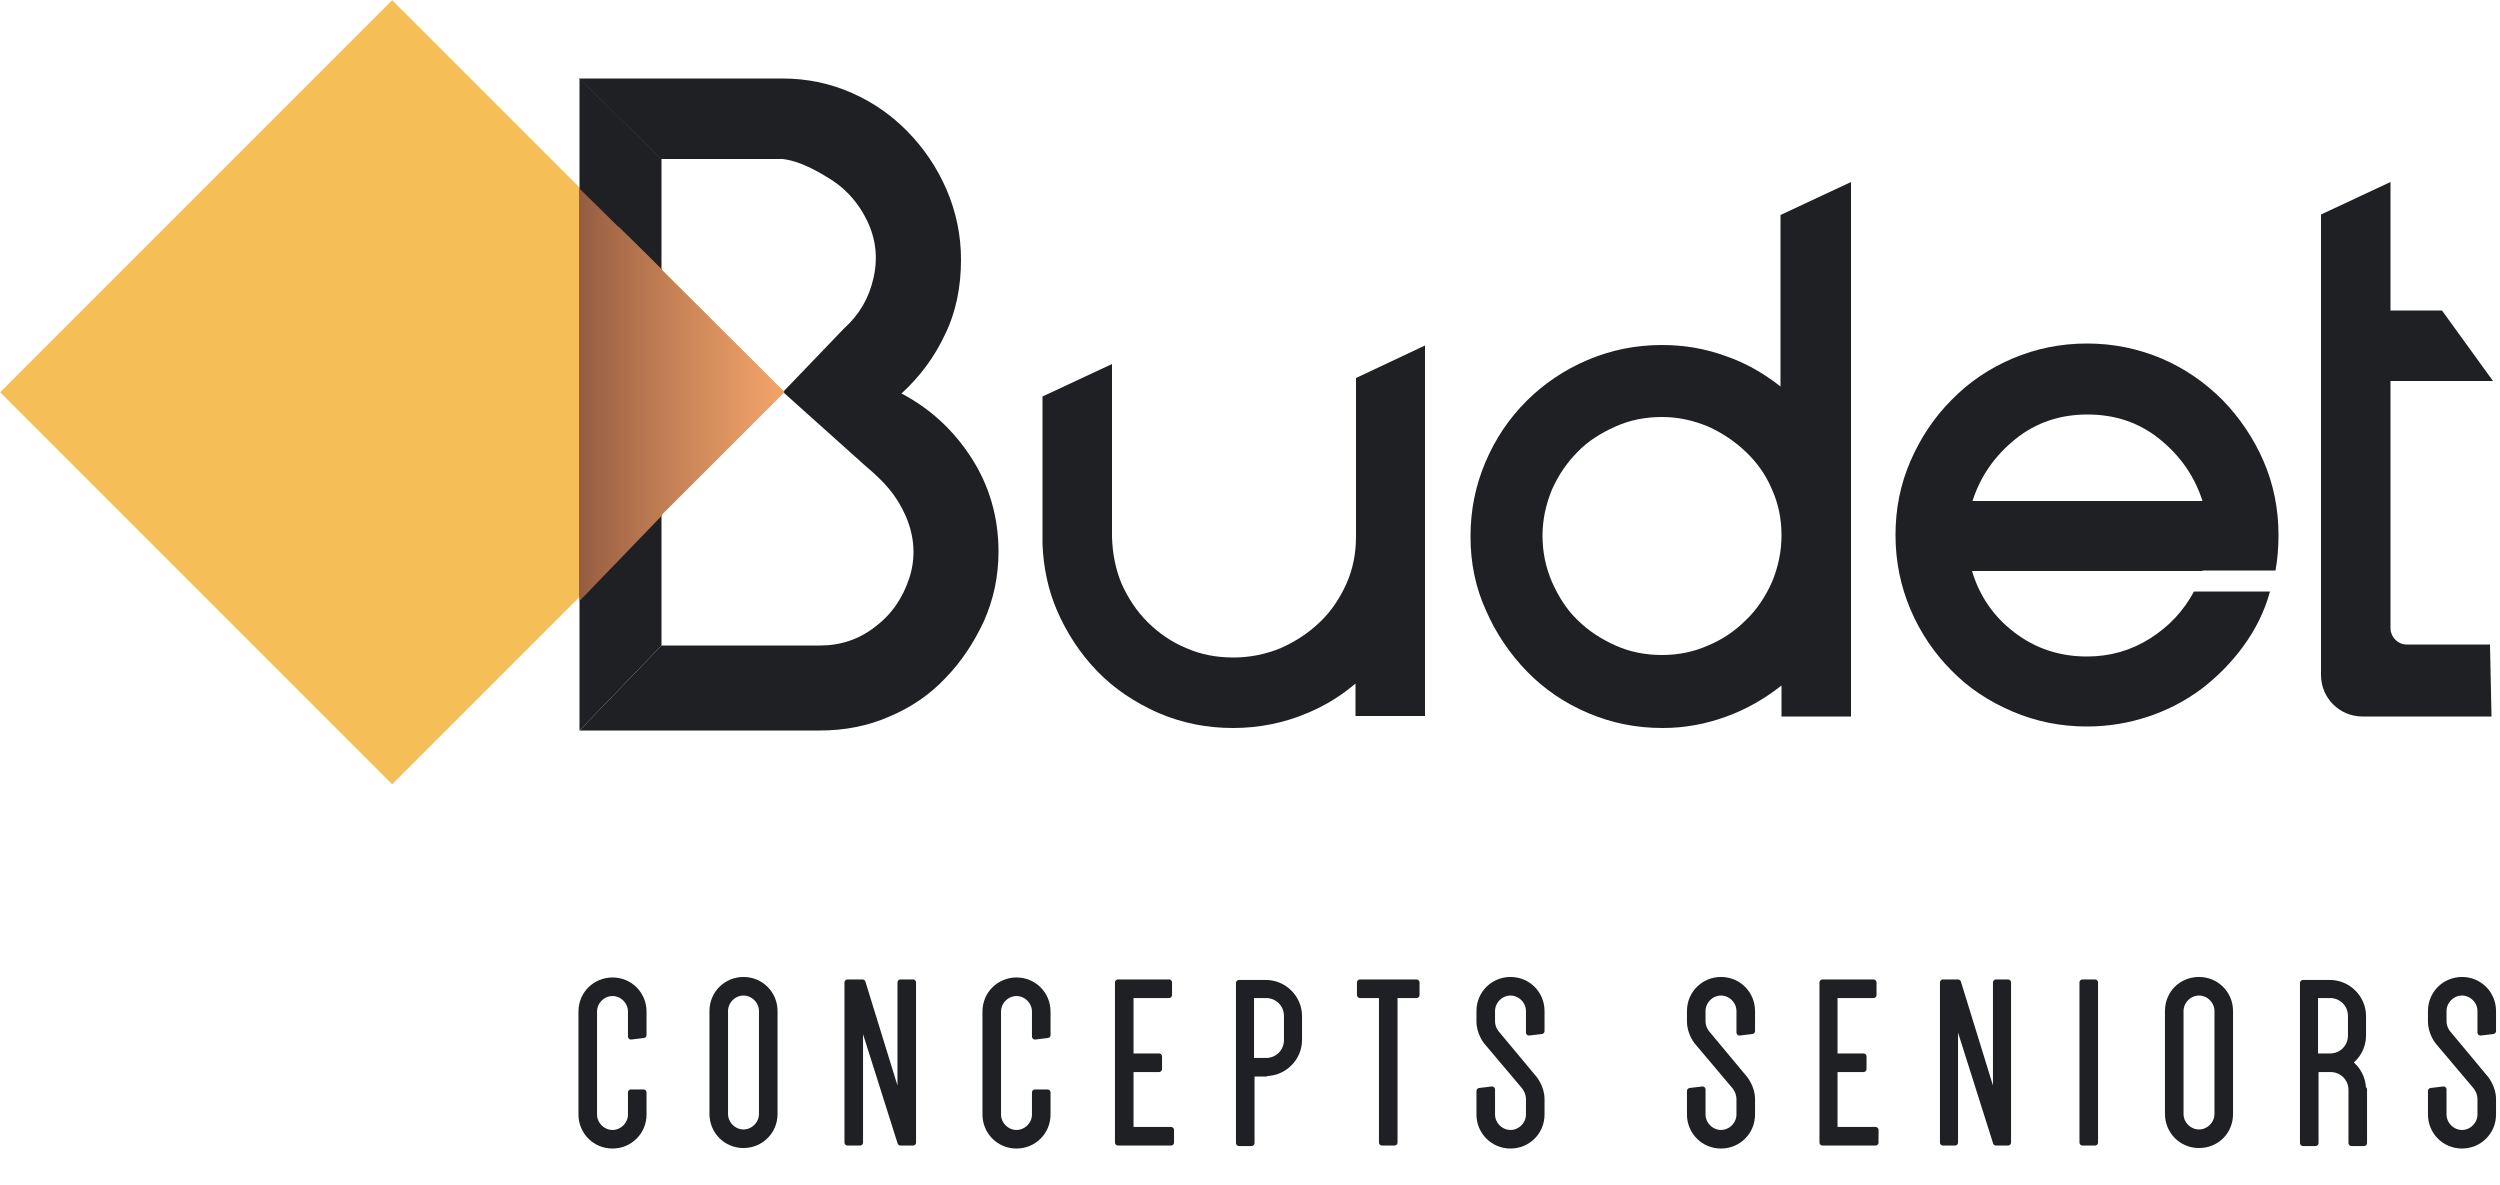<?xml version="1.0" encoding="utf-8"?>
<!-- Generator: Adobe Illustrator 23.1.1, SVG Export Plug-In . SVG Version: 6.00 Build 0)  -->
<svg version="1.1" id="Calque_1" xmlns="http://www.w3.org/2000/svg" xmlns:xlink="http://www.w3.org/1999/xlink" x="0px" y="0px"
	 viewBox="0 0 500 237" style="enable-background:new 0 0 500 237;" xml:space="preserve">
<style type="text/css">
	.st0{clip-path:url(#SVGID_2_);fill:url(#SVGID_3_);}
	.st1{fill:#FFFFFF;}
	.st2{clip-path:url(#SVGID_7_);fill:url(#SVGID_8_);}
	.st3{clip-path:url(#SVGID_12_);fill:url(#SVGID_13_);}
	.st4{clip-path:url(#SVGID_15_);fill:#F5BE57;}
	.st5{clip-path:url(#SVGID_15_);fill:#BAC9CE;}
	.st6{clip-path:url(#SVGID_15_);fill:#FFFFFF;}
	.st7{clip-path:url(#SVGID_17_);fill:#FFFFFF;}
	.st8{clip-path:url(#SVGID_17_);fill:#869296;}
	.st9{clip-path:url(#SVGID_19_);fill:#BAC9CE;}
	.st10{clip-path:url(#SVGID_19_);fill:#1E2023;}
	.st11{clip-path:url(#SVGID_19_);fill:#869296;}
	.st12{clip-path:url(#SVGID_19_);fill:#FFFFFF;}
	.st13{clip-path:url(#SVGID_19_);fill:#F5BE57;}
	.st14{clip-path:url(#SVGID_21_);fill:#FFFFFF;}
	.st15{clip-path:url(#SVGID_21_);fill:#BAC9CE;}
	.st16{clip-path:url(#SVGID_21_);fill:#1E2022;}
	.st17{clip-path:url(#SVGID_23_);fill:#FFFFFF;}
	.st18{clip-path:url(#SVGID_25_);fill:#1A415D;}
	.st19{clip-path:url(#SVGID_27_);fill:#1E2022;}
	.st20{clip-path:url(#SVGID_27_);fill:#F5BE57;}
	.st21{clip-path:url(#SVGID_27_);fill:#869296;}
	.st22{clip-path:url(#SVGID_27_);fill:#1A415D;}
	.st23{clip-path:url(#SVGID_27_);fill:#FFFFFF;}
	.st24{clip-path:url(#SVGID_29_);fill:#1A415D;}
	.st25{clip-path:url(#SVGID_31_);fill:#FFFFFF;}
	.st26{clip-path:url(#SVGID_33_);fill:#FFFFFF;}
	.st27{clip-path:url(#SVGID_35_);fill:#FFFFFF;}
	.st28{clip-path:url(#SVGID_37_);fill:#F3F3F4;}
	.st29{clip-path:url(#SVGID_59_);fill:#F5BE57;}
	.st30{clip-path:url(#SVGID_61_);fill:#F5BE57;}
	.st31{clip-path:url(#SVGID_63_);fill:#F5BE57;}
	.st32{clip-path:url(#SVGID_65_);fill:#F5BE57;}
	.st33{fill:#BAC9CE;}
	.st34{clip-path:url(#SVGID_67_);fill:url(#SVGID_68_);}
	.st35{clip-path:url(#SVGID_70_);fill:url(#SVGID_71_);}
	.st36{clip-path:url(#SVGID_73_);fill:url(#SVGID_74_);}
	.st37{clip-path:url(#SVGID_76_);fill:url(#SVGID_77_);}
	.st38{clip-path:url(#SVGID_79_);fill:url(#SVGID_80_);}
	.st39{clip-path:url(#SVGID_82_);fill:url(#SVGID_83_);}
	.st40{clip-path:url(#SVGID_85_);fill:url(#SVGID_86_);}
	.st41{clip-path:url(#SVGID_88_);fill:url(#SVGID_89_);}
	.st42{clip-path:url(#SVGID_91_);fill:url(#SVGID_92_);}
	.st43{clip-path:url(#SVGID_94_);fill:url(#SVGID_95_);}
	.st44{clip-path:url(#SVGID_97_);fill:url(#SVGID_98_);}
	.st45{clip-path:url(#SVGID_100_);fill:url(#SVGID_101_);}
	.st46{clip-path:url(#SVGID_103_);fill:url(#SVGID_104_);}
	.st47{clip-path:url(#SVGID_106_);fill:url(#SVGID_107_);}
	.st48{fill:#1E2023;}
	.st49{fill:#869296;}
	.st50{clip-path:url(#SVGID_109_);fill:url(#SVGID_110_);}
	.st51{clip-path:url(#SVGID_112_);fill:url(#SVGID_113_);}
	.st52{clip-path:url(#SVGID_115_);fill:url(#SVGID_116_);}
	.st53{clip-path:url(#SVGID_118_);fill:#FFFFFF;}
	.st54{clip-path:url(#SVGID_120_);fill:url(#SVGID_121_);}
	.st55{fill:#F5BE57;}
	.st56{clip-path:url(#SVGID_123_);fill:url(#SVGID_124_);}
	.st57{fill:none;stroke:#1E2023;stroke-width:1.215;stroke-linejoin:round;stroke-miterlimit:10;}
	.st58{fill:#1E2022;}
	.st59{fill:#1A415D;}
	.st60{fill:#FADF9A;}
	.st61{clip-path:url(#SVGID_126_);fill:url(#SVGID_127_);}
	.st62{fill:#F5BD56;}
	.st63{fill:#171615;}
	.st64{clip-path:url(#SVGID_129_);fill:url(#SVGID_130_);}
	.st65{clip-path:url(#SVGID_132_);fill:url(#SVGID_133_);}
	.st66{clip-path:url(#SVGID_135_);fill:url(#SVGID_136_);}
	.st67{clip-path:url(#SVGID_138_);fill:url(#SVGID_139_);}
	.st68{clip-path:url(#SVGID_141_);fill:url(#SVGID_142_);}
	.st69{clip-path:url(#SVGID_144_);fill:url(#SVGID_145_);}
	.st70{clip-path:url(#SVGID_147_);fill:url(#SVGID_148_);}
	.st71{clip-path:url(#SVGID_150_);fill:url(#SVGID_151_);}
	.st72{clip-path:url(#SVGID_153_);fill:url(#SVGID_154_);}
	.st73{clip-path:url(#SVGID_156_);fill:url(#SVGID_157_);}
	.st74{clip-path:url(#SVGID_159_);fill:url(#SVGID_160_);}
	.st75{clip-path:url(#SVGID_162_);fill:url(#SVGID_163_);}
	.st76{clip-path:url(#SVGID_165_);fill:url(#SVGID_166_);}
	.st77{clip-path:url(#SVGID_168_);fill:url(#SVGID_169_);}
	.st78{clip-path:url(#SVGID_171_);fill:url(#SVGID_172_);}
	.st79{clip-path:url(#SVGID_174_);fill:url(#SVGID_175_);}
	.st80{clip-path:url(#SVGID_177_);fill:url(#SVGID_178_);}
	.st81{clip-path:url(#SVGID_180_);fill:url(#SVGID_181_);}
	.st82{clip-path:url(#SVGID_183_);fill:url(#SVGID_184_);}
	.st83{clip-path:url(#SVGID_186_);fill:url(#SVGID_187_);}
	.st84{clip-path:url(#SVGID_189_);fill:url(#SVGID_190_);}
	.st85{clip-path:url(#SVGID_192_);fill:url(#SVGID_193_);}
	.st86{clip-path:url(#SVGID_195_);fill:url(#SVGID_196_);}
	.st87{clip-path:url(#SVGID_198_);fill:url(#SVGID_199_);}
	.st88{clip-path:url(#SVGID_201_);fill:url(#SVGID_202_);}
	.st89{clip-path:url(#SVGID_204_);fill:url(#SVGID_205_);}
	.st90{clip-path:url(#SVGID_207_);fill:url(#SVGID_208_);}
	.st91{clip-path:url(#SVGID_210_);fill:url(#SVGID_211_);}
	.st92{clip-path:url(#SVGID_213_);fill:url(#SVGID_214_);}
	.st93{clip-path:url(#SVGID_216_);fill:url(#SVGID_217_);}
	.st94{clip-path:url(#SVGID_219_);fill:url(#SVGID_220_);}
	.st95{clip-path:url(#SVGID_222_);fill:url(#SVGID_223_);}
	.st96{clip-path:url(#SVGID_225_);fill:url(#SVGID_226_);}
	.st97{clip-path:url(#SVGID_228_);fill:url(#SVGID_229_);}
</style>
<g>
	
		<rect x="23" y="23" transform="matrix(0.707 -0.707 0.707 0.707 -32.492 78.444)" class="st55" width="110.9" height="110.9"/>
	<polygon class="st48" points="115.9,15.7 132.3,31.8 132.3,129.1 115.9,146.1 	"/>
	<path class="st48" d="M194.3,91.6c-3.6-5.6-8.3-9.9-14-12.9c3.7-3.4,6.6-7.3,8.7-11.8c2.2-4.5,3.2-9.5,3.2-15c0-4.9-1-9.6-2.9-14
		c-1.9-4.4-4.5-8.2-7.7-11.5c-3.2-3.3-6.9-5.9-11.2-7.8c-4.3-1.9-8.9-2.9-13.9-2.9h-40.7l16.4,16.1h24.3c3.5,0.4,7,2.4,10,4.3
		c3,2,5.3,4.7,6.9,8c1.8,3.7,2.2,7.5,1.3,11.5c-0.9,4-2.8,7.3-5.9,10.1l-12.2,12.7L173,93.1c3.9,3.3,6.2,5.8,8.1,10
		c1.8,4.1,2.1,8.3,0.8,12.4c-1.3,4-3.5,7.3-6.8,9.8c-3.3,2.6-7,3.8-11.1,3.8h-31.7l-16.4,17H164c4.9,0,9.6-0.9,13.9-2.8
		c4.3-1.8,8.1-4.4,11.2-7.7c3.2-3.3,5.7-7.1,7.7-11.4c1.9-4.3,2.9-8.9,2.9-13.9C199.7,103.5,197.9,97.2,194.3,91.6"/>
	<path class="st48" d="M294.1,107.3c0-5.3,1-10.2,3-14.9c2-4.7,4.7-8.7,8.2-12.2c3.4-3.4,7.5-6.2,12.2-8.2c4.7-2,9.7-3,14.9-3
		c4.4,0,8.6,0.7,12.7,2.2c4.1,1.4,7.7,3.5,11,6.1V43l14.1-6.6v106.9h-13.9v-6.2c-3.3,2.6-6.9,4.7-11,6.2c-4.1,1.5-8.3,2.3-12.8,2.3
		c-5.3,0-10.2-1-14.9-3c-4.7-2-8.8-4.8-12.2-8.3c-3.4-3.5-6.2-7.6-8.2-12.2C295.1,117.5,294.1,112.6,294.1,107.3 M308.5,107.1
		c0,3.2,0.6,6.3,1.9,9.3c1.3,2.9,2.9,5.5,5.1,7.6c2.1,2.1,4.7,3.8,7.6,5.1c2.9,1.3,6,1.9,9.3,1.9c3.2,0,6.3-0.6,9.2-1.9
		c2.9-1.2,5.4-2.9,7.6-5.1c2.2-2.1,3.9-4.7,5.2-7.6c1.2-2.9,1.9-6,1.9-9.3c0-3.3-0.6-6.3-1.9-9.2c-1.2-2.9-3-5.4-5.2-7.5
		c-2.2-2.1-4.7-3.8-7.6-5.1c-2.9-1.2-5.9-1.9-9.2-1.9c-3.3,0-6.4,0.6-9.3,1.9c-2.9,1.3-5.5,2.9-7.6,5.1c-2.1,2.1-3.8,4.6-5.1,7.5
		C309.2,100.8,308.5,103.9,308.5,107.1"/>
	<path class="st48" d="M440.5,114.2h-46.1c1.5,5,4.3,9.1,8.5,12.3c4.2,3.2,9,4.8,14.5,4.8c4.6,0,8.8-1.2,12.6-3.6
		c3.8-2.4,6.7-5.5,8.8-9.4H454c-1.1,4-2.9,7.6-5.3,10.9c-2.4,3.3-5.2,6.1-8.3,8.5c-3.2,2.4-6.8,4.3-10.7,5.6c-3.9,1.3-8,2-12.3,2
		c-5.3,0-10.2-1-14.9-3c-4.7-2-8.8-4.7-12.2-8.2c-3.4-3.4-6.2-7.5-8.2-12.2c-2-4.7-3-9.7-3-14.9c0-5.3,1-10.2,3-14.8
		c2-4.6,4.7-8.7,8.2-12.2c3.4-3.5,7.5-6.3,12.2-8.3c4.7-2,9.7-3,14.9-3c5.2,0,10.2,1,14.9,3c4.7,2,8.7,4.8,12.2,8.3
		c3.4,3.5,6.2,7.6,8.2,12.2c2,4.6,3,9.6,3,14.8c0,2.5-0.2,4.9-0.6,7.1H440.5z M440.5,100.2c-1.6-5-4.5-9.1-8.6-12.4
		c-4.1-3.3-8.9-4.9-14.4-4.9c-5.5,0-10.3,1.6-14.4,4.9c-4.1,3.3-7,7.4-8.6,12.4H440.5z"/>
	<path class="st48" d="M271.2,75.6v27.7v4h0c0,3.3-0.6,6.5-1.9,9.4c-1.3,2.9-3,5.5-5.3,7.7c-2.3,2.2-4.9,3.9-7.8,5.2
		c-2.9,1.2-6.1,1.9-9.5,1.9c-3.4,0-6.6-0.6-9.5-1.9c-2.9-1.2-5.5-3-7.7-5.2c-2.2-2.2-3.9-4.8-5.2-7.7c-1.2-2.9-1.8-6-1.9-9.3V72.8
		l-13.9,6.5v28h0c0,0.2,0,0.5,0,0.7v0.9h0c0.2,4.6,1.1,9,2.9,13.2c2,4.6,4.7,8.7,8.1,12.2c3.4,3.5,7.5,6.2,12.2,8.3
		c4.7,2,9.6,3,14.9,3c5.2,0,10.2-1,14.9-3c3.6-1.5,6.8-3.5,9.6-5.9v6.5h13.9v-34.3v-5.6V69.1L271.2,75.6z"/>
	<g>
		<defs>
			<polygon id="SVGID_122_" points="115.9,120.2 132.3,103.2 132.3,103 156.9,78.4 132.3,53.9 132.3,53.8 129.6,51.1 123.7,45.3 
				123.7,45.4 115.9,37.7 			"/>
		</defs>
		<clipPath id="SVGID_2_">
			<use xlink:href="#SVGID_122_"  style="overflow:visible;"/>
		</clipPath>
		
			<linearGradient id="SVGID_3_" gradientUnits="userSpaceOnUse" x1="-1299.362" y1="3551.659" x2="-1297.075" y2="3551.659" gradientTransform="matrix(17.922 0 0 -17.922 23402.934 63731.418)">
			<stop  offset="0" style="stop-color:#955D41"/>
			<stop  offset="0.369" style="stop-color:#BD7B52"/>
			<stop  offset="0.783" style="stop-color:#E39863"/>
			<stop  offset="1" style="stop-color:#F2A369"/>
		</linearGradient>
		<rect x="115.9" y="37.7" class="st0" width="41" height="82.5"/>
	</g>
	<g>
		<path class="st48" d="M481.3,128.9L481.3,128.9c-1.7,0-3.1-1.4-3.2-3.1V76.2h20.5l-10.2-14.1h-10.3V36.4l-13.9,6.5V135h0
			c0,4.6,3.7,8.3,8.3,8.3l0,0h2.2h23.6l-0.3-14.4H481.3z"/>
	</g>
	<g>
		<path class="st48" d="M126.2,207.2v-5c0-2-1.7-3.7-3.7-3.7c-2,0-3.7,1.7-3.7,3.7v20.6c0,2,1.7,3.7,3.7,3.7c2,0,3.7-1.7,3.7-3.7
			v-4.4h2.5v4.4c0,3.4-2.7,6.2-6.2,6.2s-6.2-2.7-6.2-6.2v-20.6c0-3.4,2.7-6.2,6.2-6.2s6.2,2.7,6.2,6.2v4.7L126.2,207.2z"/>
		<path class="st48" d="M142.5,202.2c0-3.4,2.7-6.2,6.2-6.2s6.2,2.7,6.2,6.2v20.6c0,3.4-2.7,6.2-6.2,6.2s-6.2-2.7-6.2-6.2V202.2z
			 M145,222.8c0,2,1.7,3.7,3.7,3.7c2,0,3.7-1.7,3.7-3.7v-20.6c0-2-1.7-3.7-3.7-3.7c-2,0-3.7,1.7-3.7,3.7V222.8z"/>
		<path class="st48" d="M169.5,196.5h3l7.5,24.2h0.1v-24.2h2.5v32h-2.5l-8.1-25.6H172v25.6h-2.5V196.5z"/>
		<path class="st48" d="M207,207.2v-5c0-2-1.7-3.7-3.7-3.7c-2,0-3.7,1.7-3.7,3.7v20.6c0,2,1.7,3.7,3.7,3.7c2,0,3.7-1.7,3.7-3.7v-4.4
			h2.5v4.4c0,3.4-2.7,6.2-6.2,6.2s-6.2-2.7-6.2-6.2v-20.6c0-3.4,2.7-6.2,6.2-6.2s6.2,2.7,6.2,6.2v4.7L207,207.2z"/>
		<path class="st48" d="M226.1,199v12.3h5.7v2.5h-5.7V226h8.1v2.5h-10.6v-32h10.2v2.5H226.1z"/>
		<path class="st48" d="M250.2,214.6v13.9h-2.5v-32h5.4c3.6,0,6.6,3,6.6,6.6v4.8c0,3.6-3,6.6-6.6,6.6H250.2z M253.2,212.1
			c2.3,0,4.2-1.8,4.2-4.2v-4.8c0-2.3-1.8-4.2-4.2-4.2h-3v13.1H253.2z"/>
		<path class="st48" d="M283.3,199h-4.4v29.5h-2.5V199h-4.5v-2.5h11.4V199z"/>
		<path class="st48" d="M297.4,208.3c0,0-1.4-1.7-1.4-4v-2.1c0-3.4,2.7-6.2,6.2-6.2s6.2,2.7,6.2,6.2v4l-2.5,0.3v-4.3
			c0-2-1.7-3.7-3.7-3.7s-3.7,1.7-3.7,3.7v2.1c0,1.4,0.9,2.4,0.9,2.4l7.5,9c0,0,1.5,1.8,1.5,4.1v3.1c0,3.4-2.7,6.2-6.2,6.2
			s-6.2-2.7-6.2-6.2v-4.7l2.5-0.3v5c0,2,1.7,3.7,3.7,3.7s3.7-1.7,3.7-3.7v-3.1c0-1.4-0.9-2.5-0.9-2.5L297.4,208.3z"/>
		<path class="st48" d="M339.4,208.3c0,0-1.4-1.7-1.4-4v-2.1c0-3.4,2.7-6.2,6.2-6.2s6.2,2.7,6.2,6.2v4l-2.5,0.3v-4.3
			c0-2-1.7-3.7-3.7-3.7s-3.7,1.7-3.7,3.7v2.1c0,1.4,0.9,2.4,0.9,2.4l7.5,9c0,0,1.5,1.8,1.5,4.1v3.1c0,3.4-2.7,6.2-6.2,6.2
			s-6.2-2.7-6.2-6.2v-4.7l2.5-0.3v5c0,2,1.7,3.7,3.7,3.7s3.7-1.7,3.7-3.7v-3.1c0-1.4-0.9-2.5-0.9-2.5L339.4,208.3z"/>
		<path class="st48" d="M366.9,199v12.3h5.7v2.5h-5.7V226h8.1v2.5h-10.6v-32h10.2v2.5H366.9z"/>
		<path class="st48" d="M388.5,196.5h3l7.5,24.2h0.1v-24.2h2.5v32h-2.5l-8.1-25.6H391v25.6h-2.5V196.5z"/>
		<path class="st48" d="M416.5,228.5v-32h2.5v32H416.5z"/>
		<path class="st48" d="M433.5,202.2c0-3.4,2.7-6.2,6.2-6.2s6.2,2.7,6.2,6.2v20.6c0,3.4-2.7,6.2-6.2,6.2s-6.2-2.7-6.2-6.2V202.2z
			 M436,222.8c0,2,1.7,3.7,3.7,3.7c2,0,3.7-1.7,3.7-3.7v-20.6c0-2-1.7-3.7-3.7-3.7c-2,0-3.7,1.7-3.7,3.7V222.8z"/>
		<path class="st48" d="M472.5,228.5h-2.5v-10.6c0-2.3-1.8-4.2-4.2-4.2h-3v14.8h-2.5v-32h5.4c3.6,0,6.6,3,6.6,6.6v3.9
			c0,2.2-1.1,4.2-2.8,5.4c1.7,1.2,2.8,3.2,2.8,5.4V228.5z M465.9,211.3c2.3,0,4.2-1.8,4.2-4.2v-3.9c0-2.3-1.8-4.2-4.2-4.2h-3v12.3
			H465.9z"/>
		<path class="st48" d="M487.5,208.3c0,0-1.4-1.7-1.4-4v-2.1c0-3.4,2.7-6.2,6.2-6.2s6.2,2.7,6.2,6.2v4l-2.5,0.3v-4.3
			c0-2-1.7-3.7-3.7-3.7s-3.7,1.7-3.7,3.7v2.1c0,1.4,0.9,2.4,0.9,2.4l7.5,9c0,0,1.5,1.8,1.5,4.1v3.1c0,3.4-2.7,6.2-6.2,6.2
			s-6.2-2.7-6.2-6.2v-4.7l2.5-0.3v5c0,2,1.7,3.7,3.7,3.7s3.7-1.7,3.7-3.7v-3.1c0-1.4-0.9-2.5-0.9-2.5L487.5,208.3z"/>
	</g>
	<g>
		<path class="st57" d="M128.7,207v-4.7c0-3.4-2.7-6.2-6.2-6.2c-3.4,0-6.2,2.7-6.2,6.2v20.6c0,3.4,2.7,6.2,6.2,6.2
			c3.4,0,6.2-2.7,6.2-6.2v-4.4h-2.5v4.4c0,2-1.7,3.7-3.7,3.7c-2,0-3.7-1.7-3.7-3.7v-20.6c0-2,1.7-3.7,3.7-3.7c2,0,3.7,1.7,3.7,3.7v5
			L128.7,207z"/>
		<path class="st57" d="M142.5,222.8c0,3.4,2.7,6.2,6.2,6.2c3.4,0,6.2-2.7,6.2-6.2v-20.6c0-3.4-2.7-6.2-6.2-6.2
			c-3.4,0-6.2,2.7-6.2,6.2V222.8z M145,202.2c0-2,1.7-3.7,3.7-3.7c2,0,3.7,1.7,3.7,3.7v20.6c0,2-1.7,3.7-3.7,3.7
			c-2,0-3.7-1.7-3.7-3.7V202.2z"/>
		<polygon class="st57" points="169.5,228.5 172,228.5 172,202.9 172,202.9 180.1,228.5 182.6,228.5 182.6,196.5 180.1,196.5 
			180.1,220.8 180,220.8 172.5,196.5 169.5,196.5 		"/>
		<path class="st57" d="M209.5,207v-4.7c0-3.4-2.7-6.2-6.2-6.2c-3.4,0-6.2,2.7-6.2,6.2v20.6c0,3.4,2.7,6.2,6.2,6.2
			c3.4,0,6.2-2.7,6.2-6.2v-4.4H207v4.4c0,2-1.7,3.7-3.7,3.7c-2,0-3.7-1.7-3.7-3.7v-20.6c0-2,1.7-3.7,3.7-3.7c2,0,3.7,1.7,3.7,3.7v5
			L209.5,207z"/>
		<polygon class="st57" points="233.8,199 233.8,196.5 223.6,196.5 223.6,228.5 234.2,228.5 234.2,226 226.1,226 226.1,213.8 
			231.8,213.8 231.8,211.3 226.1,211.3 226.1,199 		"/>
		<path class="st57" d="M253.2,214.6c3.6,0,6.6-3,6.6-6.6v-4.8c0-3.6-3-6.6-6.6-6.6h-5.4v32h2.5v-13.9H253.2z M250.2,212.1V199h3
			c2.3,0,4.2,1.8,4.2,4.2v4.8c0,2.3-1.8,4.2-4.2,4.2H250.2z"/>
		<polygon class="st57" points="283.3,196.5 272,196.5 272,199 276.4,199 276.4,228.5 278.9,228.5 278.9,199 283.3,199 		"/>
		<path class="st57" d="M304.9,217.3c0,0,0.9,1.1,0.9,2.5v3.1c0,2-1.7,3.7-3.7,3.7s-3.7-1.7-3.7-3.7v-5l-2.5,0.3v4.7
			c0,3.4,2.7,6.2,6.2,6.2c3.4,0,6.2-2.7,6.2-6.2v-3.1c0-2.3-1.5-4.1-1.5-4.1l-7.5-9c0,0-0.9-1-0.9-2.4v-2.1c0-2,1.7-3.7,3.7-3.7
			s3.7,1.7,3.7,3.7v4.3l2.5-0.3v-4c0-3.4-2.7-6.2-6.2-6.2c-3.4,0-6.2,2.7-6.2,6.2v2.1c0,2.3,1.4,4,1.4,4L304.9,217.3z"/>
		<path class="st57" d="M347,217.3c0,0,0.9,1.1,0.9,2.5v3.1c0,2-1.7,3.7-3.7,3.7s-3.7-1.7-3.7-3.7v-5l-2.5,0.3v4.7
			c0,3.4,2.7,6.2,6.2,6.2c3.4,0,6.2-2.7,6.2-6.2v-3.1c0-2.3-1.5-4.1-1.5-4.1l-7.5-9c0,0-0.9-1-0.9-2.4v-2.1c0-2,1.7-3.7,3.7-3.7
			s3.7,1.7,3.7,3.7v4.3l2.5-0.3v-4c0-3.4-2.7-6.2-6.2-6.2c-3.4,0-6.2,2.7-6.2,6.2v2.1c0,2.3,1.4,4,1.4,4L347,217.3z"/>
		<polygon class="st57" points="374.7,199 374.7,196.5 364.5,196.5 364.5,228.5 375.1,228.5 375.1,226 366.9,226 366.9,213.8 
			372.7,213.8 372.7,211.3 366.9,211.3 366.9,199 		"/>
		<polygon class="st57" points="388.6,228.5 391,228.5 391,202.9 391.1,202.9 399.2,228.5 401.6,228.5 401.6,196.5 399.2,196.5 
			399.2,220.8 399.1,220.8 391.6,196.5 388.6,196.5 		"/>
		<rect x="416.5" y="196.5" class="st57" width="2.5" height="32"/>
		<path class="st57" d="M433.6,222.8c0,3.4,2.7,6.2,6.2,6.2s6.2-2.7,6.2-6.2v-20.6c0-3.4-2.7-6.2-6.2-6.2s-6.2,2.7-6.2,6.2V222.8z
			 M436.1,202.2c0-2,1.7-3.7,3.7-3.7c2,0,3.7,1.7,3.7,3.7v20.6c0,2-1.7,3.7-3.7,3.7c-2,0-3.7-1.7-3.7-3.7V202.2z"/>
		<path class="st57" d="M463,211.3V199h3c2.3,0,4.2,1.8,4.2,4.2v3.9c0,2.3-1.8,4.2-4.2,4.2H463z M472.6,217.9c0-2.2-1.1-4.2-2.8-5.4
			c1.7-1.2,2.8-3.2,2.8-5.4v-3.9c0-3.6-3-6.6-6.6-6.6h-5.4v32h2.5v-14.8h3c2.3,0,4.2,1.8,4.2,4.2v10.6h2.5V217.9z"/>
		<path class="st57" d="M495.2,217.3c0,0,0.9,1.1,0.9,2.5v3.1c0,2-1.7,3.7-3.7,3.7s-3.7-1.7-3.7-3.7v-5l-2.5,0.3v4.7
			c0,3.4,2.7,6.2,6.2,6.2c3.4,0,6.2-2.7,6.2-6.2v-3.1c0-2.3-1.5-4.1-1.5-4.1l-7.5-9c0,0-0.9-1-0.9-2.4v-2.1c0-2,1.7-3.7,3.7-3.7
			s3.7,1.7,3.7,3.7v4.3l2.5-0.3v-4c0-3.4-2.7-6.2-6.2-6.2c-3.4,0-6.2,2.7-6.2,6.2v2.1c0,2.3,1.4,4,1.4,4L495.2,217.3z"/>
	</g>
</g>
</svg>
